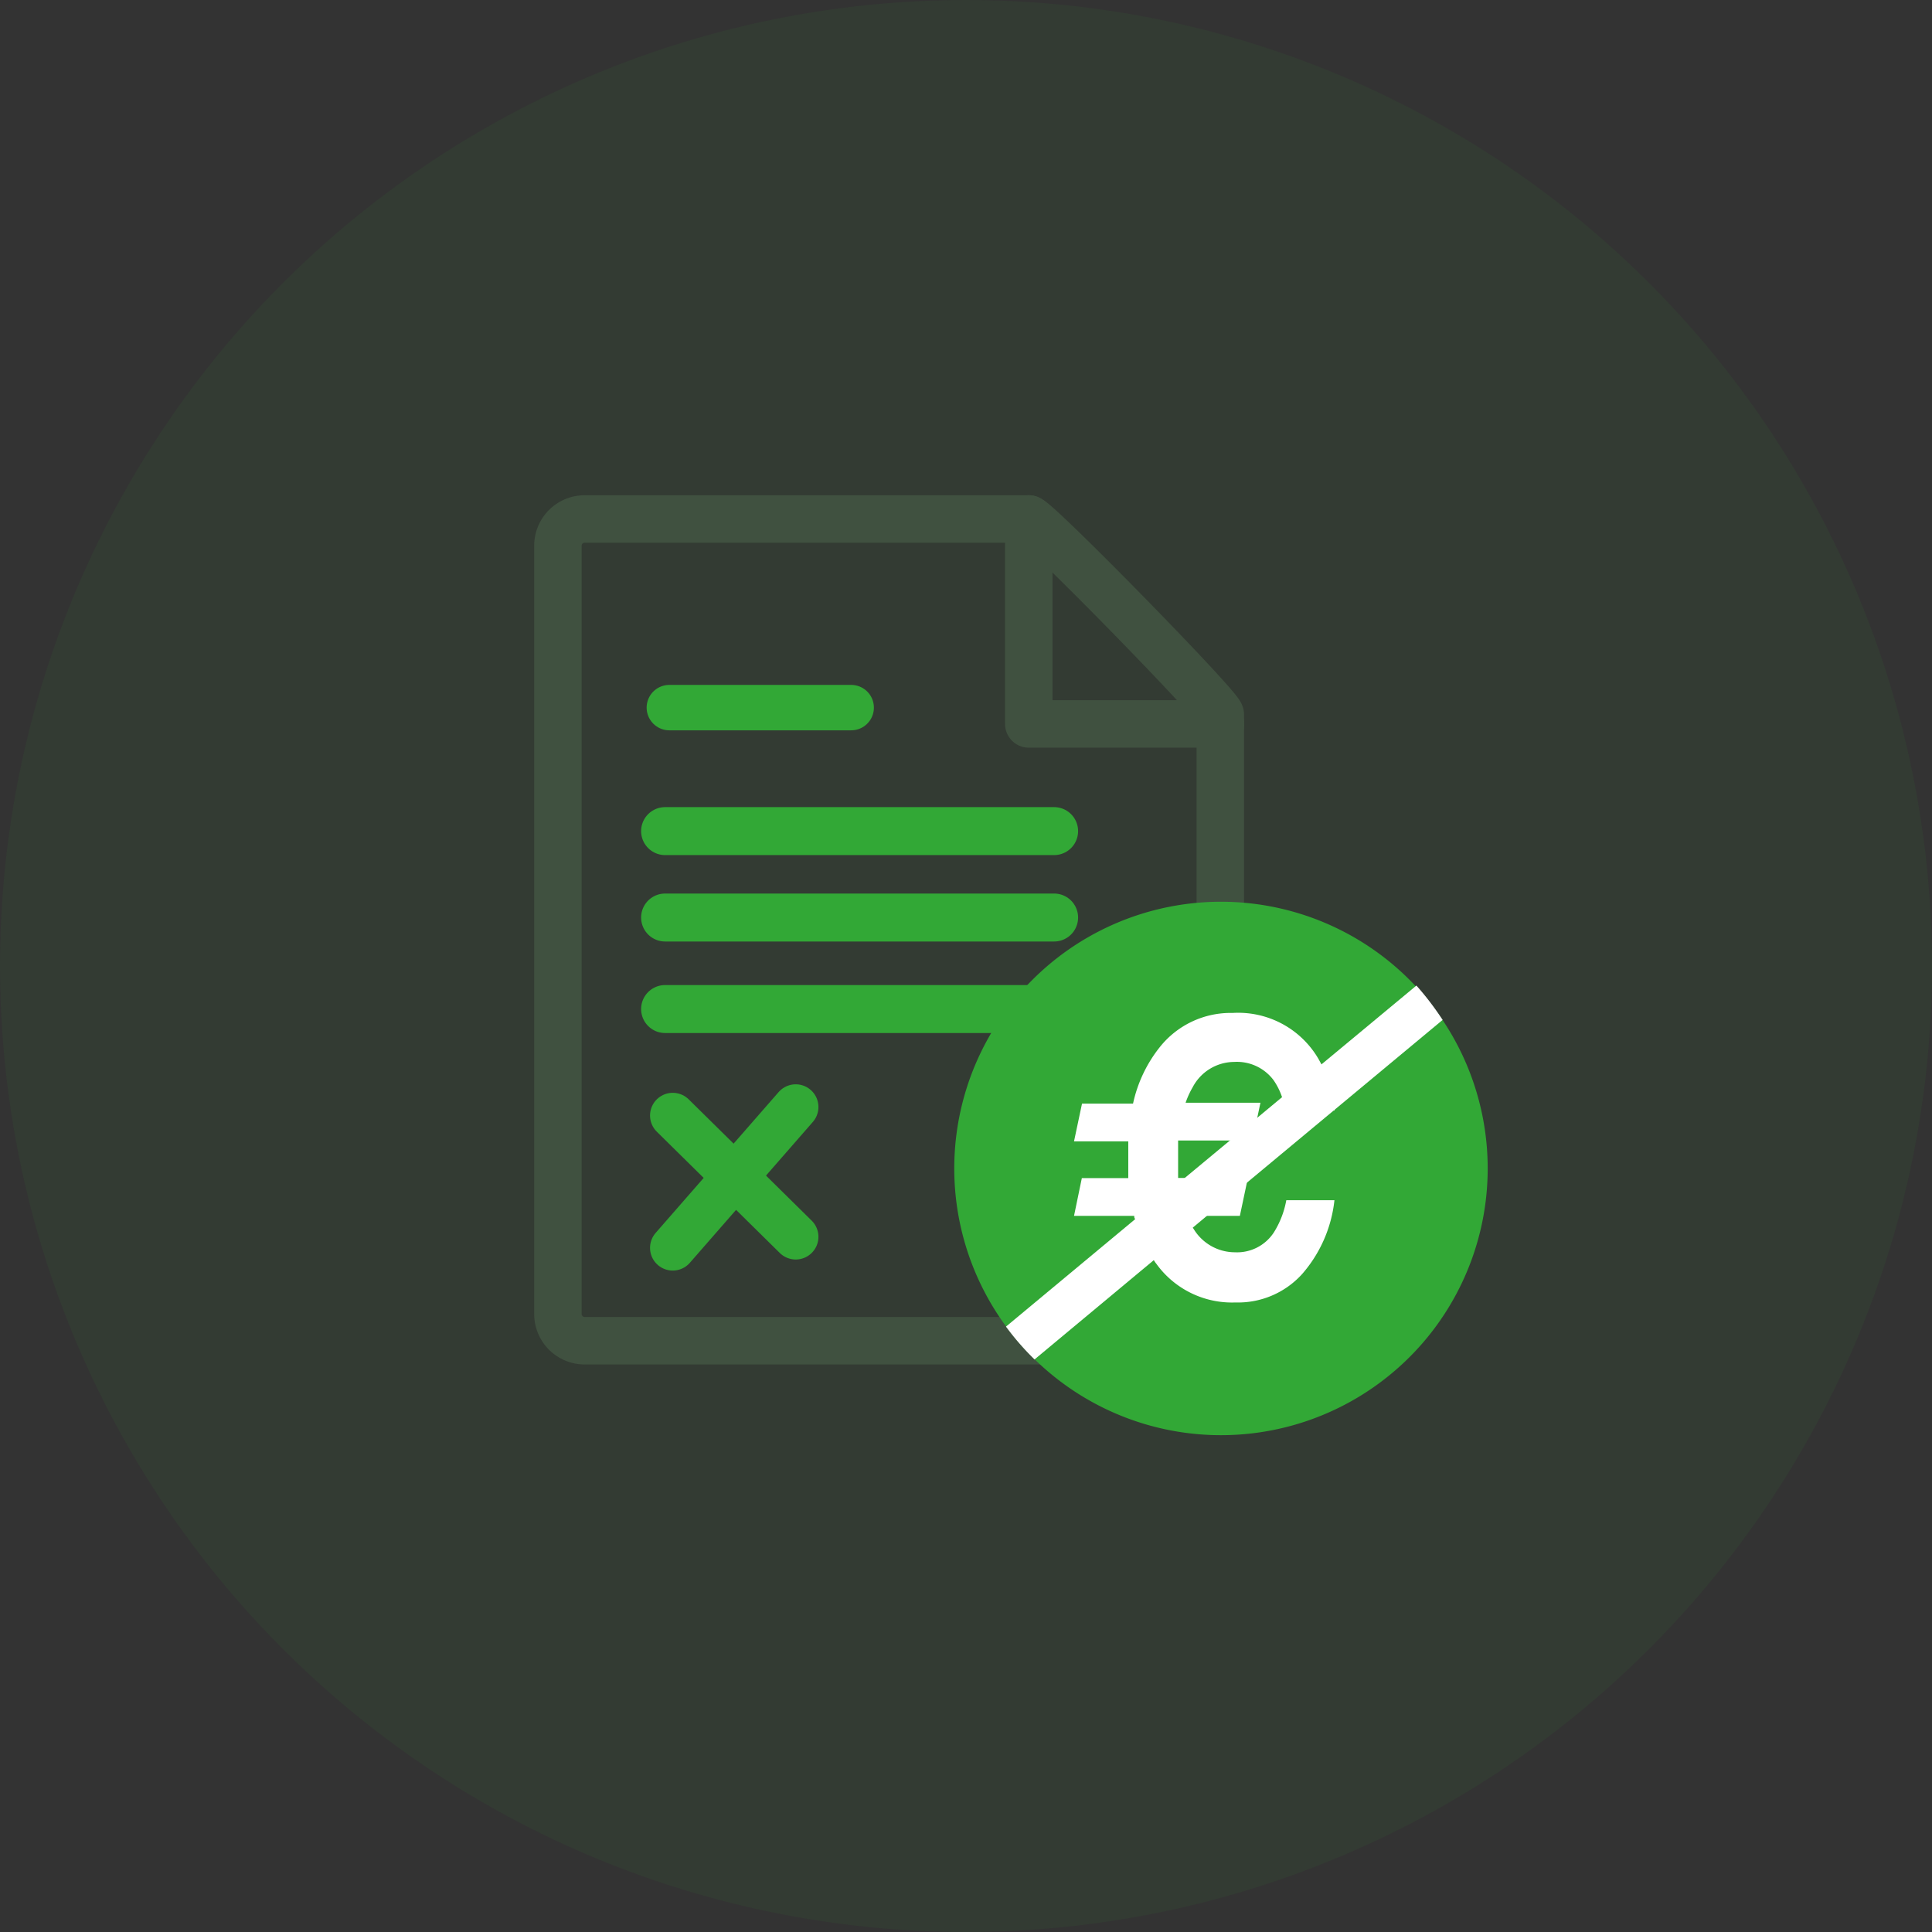 <svg id="bcde8491-dfab-489a-b5eb-282891db37e5" data-name="Ebene 1" xmlns="http://www.w3.org/2000/svg" viewBox="0 0 113.58 113.58"><rect x="0" y="0" width="113.58" height="113.58" fill="#333333" stroke="none"/><defs><style>.a5d0a538-5901-4f3a-942b-6a4790ea9a5a{fill:#2ea836;opacity:0.07;}.a86bccac-e165-4ebb-817a-b6e3924d5f46,.ad17b056-8000-4f8e-ac84-6225e26daa42,.fc6a4968-bd3e-438b-8071-c9dd733f1b34{fill:none;stroke-linecap:round;stroke-linejoin:round;}.ad17b056-8000-4f8e-ac84-6225e26daa42{stroke:#405140;stroke-width:2.79px;}.a86bccac-e165-4ebb-817a-b6e3924d5f46,.fc6a4968-bd3e-438b-8071-c9dd733f1b34{stroke:#32a836;}.fc6a4968-bd3e-438b-8071-c9dd733f1b34{stroke-width:2.67px;}.a86bccac-e165-4ebb-817a-b6e3924d5f46{stroke-width:2.82px;}.ae62d41e-4ab6-457e-8f36-b3d83e4082ea{fill:#fff;}.ef1a6aae-1bf8-49c8-ba89-966677e65938{fill:#32a836;}</style></defs><title>Benefit1_200723</title><circle class="a5d0a538-5901-4f3a-942b-6a4790ea9a5a" cx="56.79" cy="56.79" r="56.79"/><path class="ad17b056-8000-4f8e-ac84-6225e26daa42" d="M434.13,319.86h-35.8a1.57,1.57,0,0,1-1.57-1.57V273.13a1.57,1.57,0,0,1,1.57-1.58h26.11c.43,0,11.26,11.06,11.26,11.5v35.24A1.57,1.57,0,0,1,434.13,319.86Z" transform="translate(-363.96 -241.04)"/><polyline class="ad17b056-8000-4f8e-ac84-6225e26daa42" points="60.48 30.51 60.48 42.56 71.75 42.56"/><line class="fc6a4968-bd3e-438b-8071-c9dd733f1b34" x1="39.35" y1="41.6" x2="50.04" y2="41.6"/><line class="a86bccac-e165-4ebb-817a-b6e3924d5f46" x1="39.1" y1="48.86" x2="61.97" y2="48.86"/><line class="a86bccac-e165-4ebb-817a-b6e3924d5f46" x1="39.1" y1="53.94" x2="61.97" y2="53.94"/><line class="a86bccac-e165-4ebb-817a-b6e3924d5f46" x1="39.1" y1="59.32" x2="61.97" y2="59.32"/><line class="fc6a4968-bd3e-438b-8071-c9dd733f1b34" x1="39.55" y1="65.58" x2="46.78" y2="72.71"/><line class="fc6a4968-bd3e-438b-8071-c9dd733f1b34" x1="39.55" y1="73.36" x2="46.78" y2="65.08"/><circle class="ae62d41e-4ab6-457e-8f36-b3d83e4082ea" cx="72.13" cy="68.7" r="11.67"/><path class="ef1a6aae-1bf8-49c8-ba89-966677e65938" d="M451.42,309.74a15.68,15.68,0,1,1-2.65-8.73A15.68,15.68,0,0,1,451.42,309.74Z" transform="translate(-363.96 -241.04)"/><path class="ae62d41e-4ab6-457e-8f36-b3d83e4082ea" d="M436.51,303.47a2.69,2.69,0,0,1,2.32,1.07,3.94,3.94,0,0,1,.5,1,7.59,7.59,0,0,1,.22.78h2.87a6.52,6.52,0,0,0-.77-2.7l-.18-.33a5.46,5.46,0,0,0-5.05-2.7,5.32,5.32,0,0,0-4.27,2,8.06,8.06,0,0,0-1.58,3.33h-3l-.47,2.22h3.19c0,.34,0,.68,0,1s0,.79,0,1.16h-2.73l-.46,2.22h3.54c0,.06,0,.12.05.18a8,8,0,0,0,1.1,2.42,1.88,1.88,0,0,0,.16.23,5.48,5.48,0,0,0,4.64,2.26,5.08,5.08,0,0,0,3.92-1.67,7.88,7.88,0,0,0,1.9-4.34h-2.83a5.35,5.35,0,0,1-.73,1.89,2.58,2.58,0,0,1-2.29,1.17,2.84,2.84,0,0,1-2.42-1.36l-.06-.09a4.58,4.58,0,0,1-.37-.69h3.14l.41-1.94.06-.29h-4.1c0-.34,0-.71,0-1.1s0-.75,0-1.1h4.37l.29-1.37.18-.85h-4.4a5.1,5.1,0,0,1,.42-.92A2.77,2.77,0,0,1,436.51,303.47Z" transform="translate(-363.96 -241.04)"/><path class="ae62d41e-4ab6-457e-8f36-b3d83e4082ea" d="M448.77,301l-6.35,5.28h0l-5.17,4.3-2.34,1.94-.84.7-2.29,1.91-7,5.83a15.5,15.5,0,0,1-1.68-1.93l7.61-6.33,2.89-2.4,2.65-2.2,1.65-1.37,1.48-1.23,2.32-1.93,5.53-4.59A17.12,17.12,0,0,1,448.77,301Z" transform="translate(-363.96 -241.04)"/></svg>